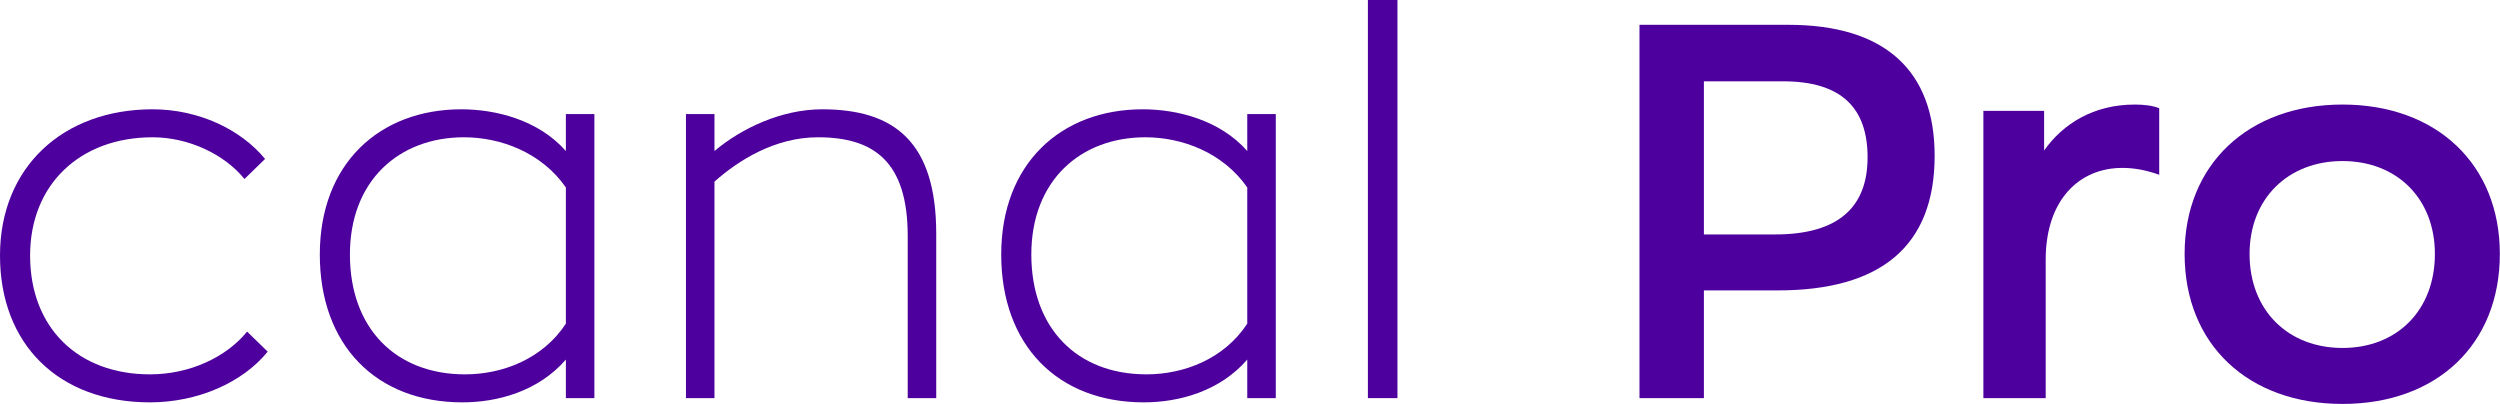 <svg width="229" height="37" viewBox="0 0 229 37" fill="none" xmlns="http://www.w3.org/2000/svg">
<path d="M13.736 36.855C18.089 36.855 22.2 35.065 24.521 32.212L22.635 30.374C20.749 32.695 17.412 34.291 13.736 34.291C7.158 34.291 2.757 30.035 2.757 23.409C2.757 16.88 7.352 12.575 13.978 12.575C17.267 12.575 20.555 14.123 22.393 16.396L24.28 14.558C22.055 11.85 18.186 10.012 13.978 10.012C5.756 10.012 0 15.332 0 23.409C0 31.535 5.369 36.855 13.736 36.855Z" fill="#4D009D"/>
<path d="M42.354 36.855C45.594 36.855 49.319 35.839 51.834 32.937V36.468H54.446V10.447H51.834V13.833C49.319 10.979 45.401 10.012 42.257 10.012C34.761 10.012 29.295 14.993 29.295 23.312C29.295 31.631 34.47 36.855 42.354 36.855ZM42.596 34.291C36.26 34.291 32.052 30.084 32.052 23.312C32.052 16.541 36.55 12.575 42.499 12.575C45.885 12.575 49.609 13.978 51.834 17.17V29.648C49.706 32.889 46.03 34.291 42.596 34.291Z" fill="#4D009D"/>
<path d="M62.834 36.468H65.446V16.638C67.671 14.655 71.008 12.575 74.925 12.575C80.052 12.575 83.147 14.8 83.147 21.619V36.468H85.759V21.426C85.759 13.059 81.987 10.012 75.312 10.012C71.588 10.012 67.912 11.753 65.446 13.833V10.447H62.834V36.468Z" fill="#4D009D"/>
<path d="M104.77 36.855C108.011 36.855 111.735 35.839 114.25 32.937V36.468H116.862V10.447H114.25V13.833C111.735 10.979 107.817 10.012 104.674 10.012C97.177 10.012 91.712 14.993 91.712 23.312C91.712 31.631 96.887 36.855 104.77 36.855ZM105.012 34.291C98.676 34.291 94.469 30.084 94.469 23.312C94.469 16.541 98.966 12.575 104.915 12.575C108.301 12.575 112.025 13.978 114.25 17.17V29.648C112.122 32.889 108.446 34.291 105.012 34.291Z" fill="#4D009D"/>
<path d="M125.299 36.468H128.007V0H125.299V36.468Z" fill="#4D009D"/>
<path d="M163.816 2.273H150.177V36.468H156.077V26.601H162.849C172.232 26.601 177.213 22.587 177.213 14.268C177.213 6.385 172.57 2.273 163.816 2.273ZM162.607 21.475H156.077V7.449H163.332C168.604 7.449 171.071 9.818 171.071 14.413C171.071 18.96 168.411 21.475 162.607 21.475Z" fill="#4D009D"/>
<path d="M181.678 36.468H187.385V23.796C187.385 18.282 190.481 15.38 194.399 15.38C195.463 15.38 196.575 15.574 197.784 16.009V9.915C197.204 9.673 196.382 9.577 195.559 9.577C191.787 9.577 188.982 11.318 187.24 13.784V10.157H181.678V36.468Z" fill="#4D009D"/>
<path d="M214.572 37C223.181 37 228.985 31.583 228.985 23.264C228.985 15.042 223.181 9.577 214.572 9.577C205.963 9.577 200.111 15.042 200.111 23.264C200.111 31.583 205.963 37 214.572 37ZM214.572 31.873C209.591 31.873 206.06 28.439 206.06 23.264C206.06 18.186 209.591 14.752 214.572 14.752C219.554 14.752 223.036 18.186 223.036 23.264C223.036 28.439 219.554 31.873 214.572 31.873Z" fill="#4D009D"/>
</svg>
